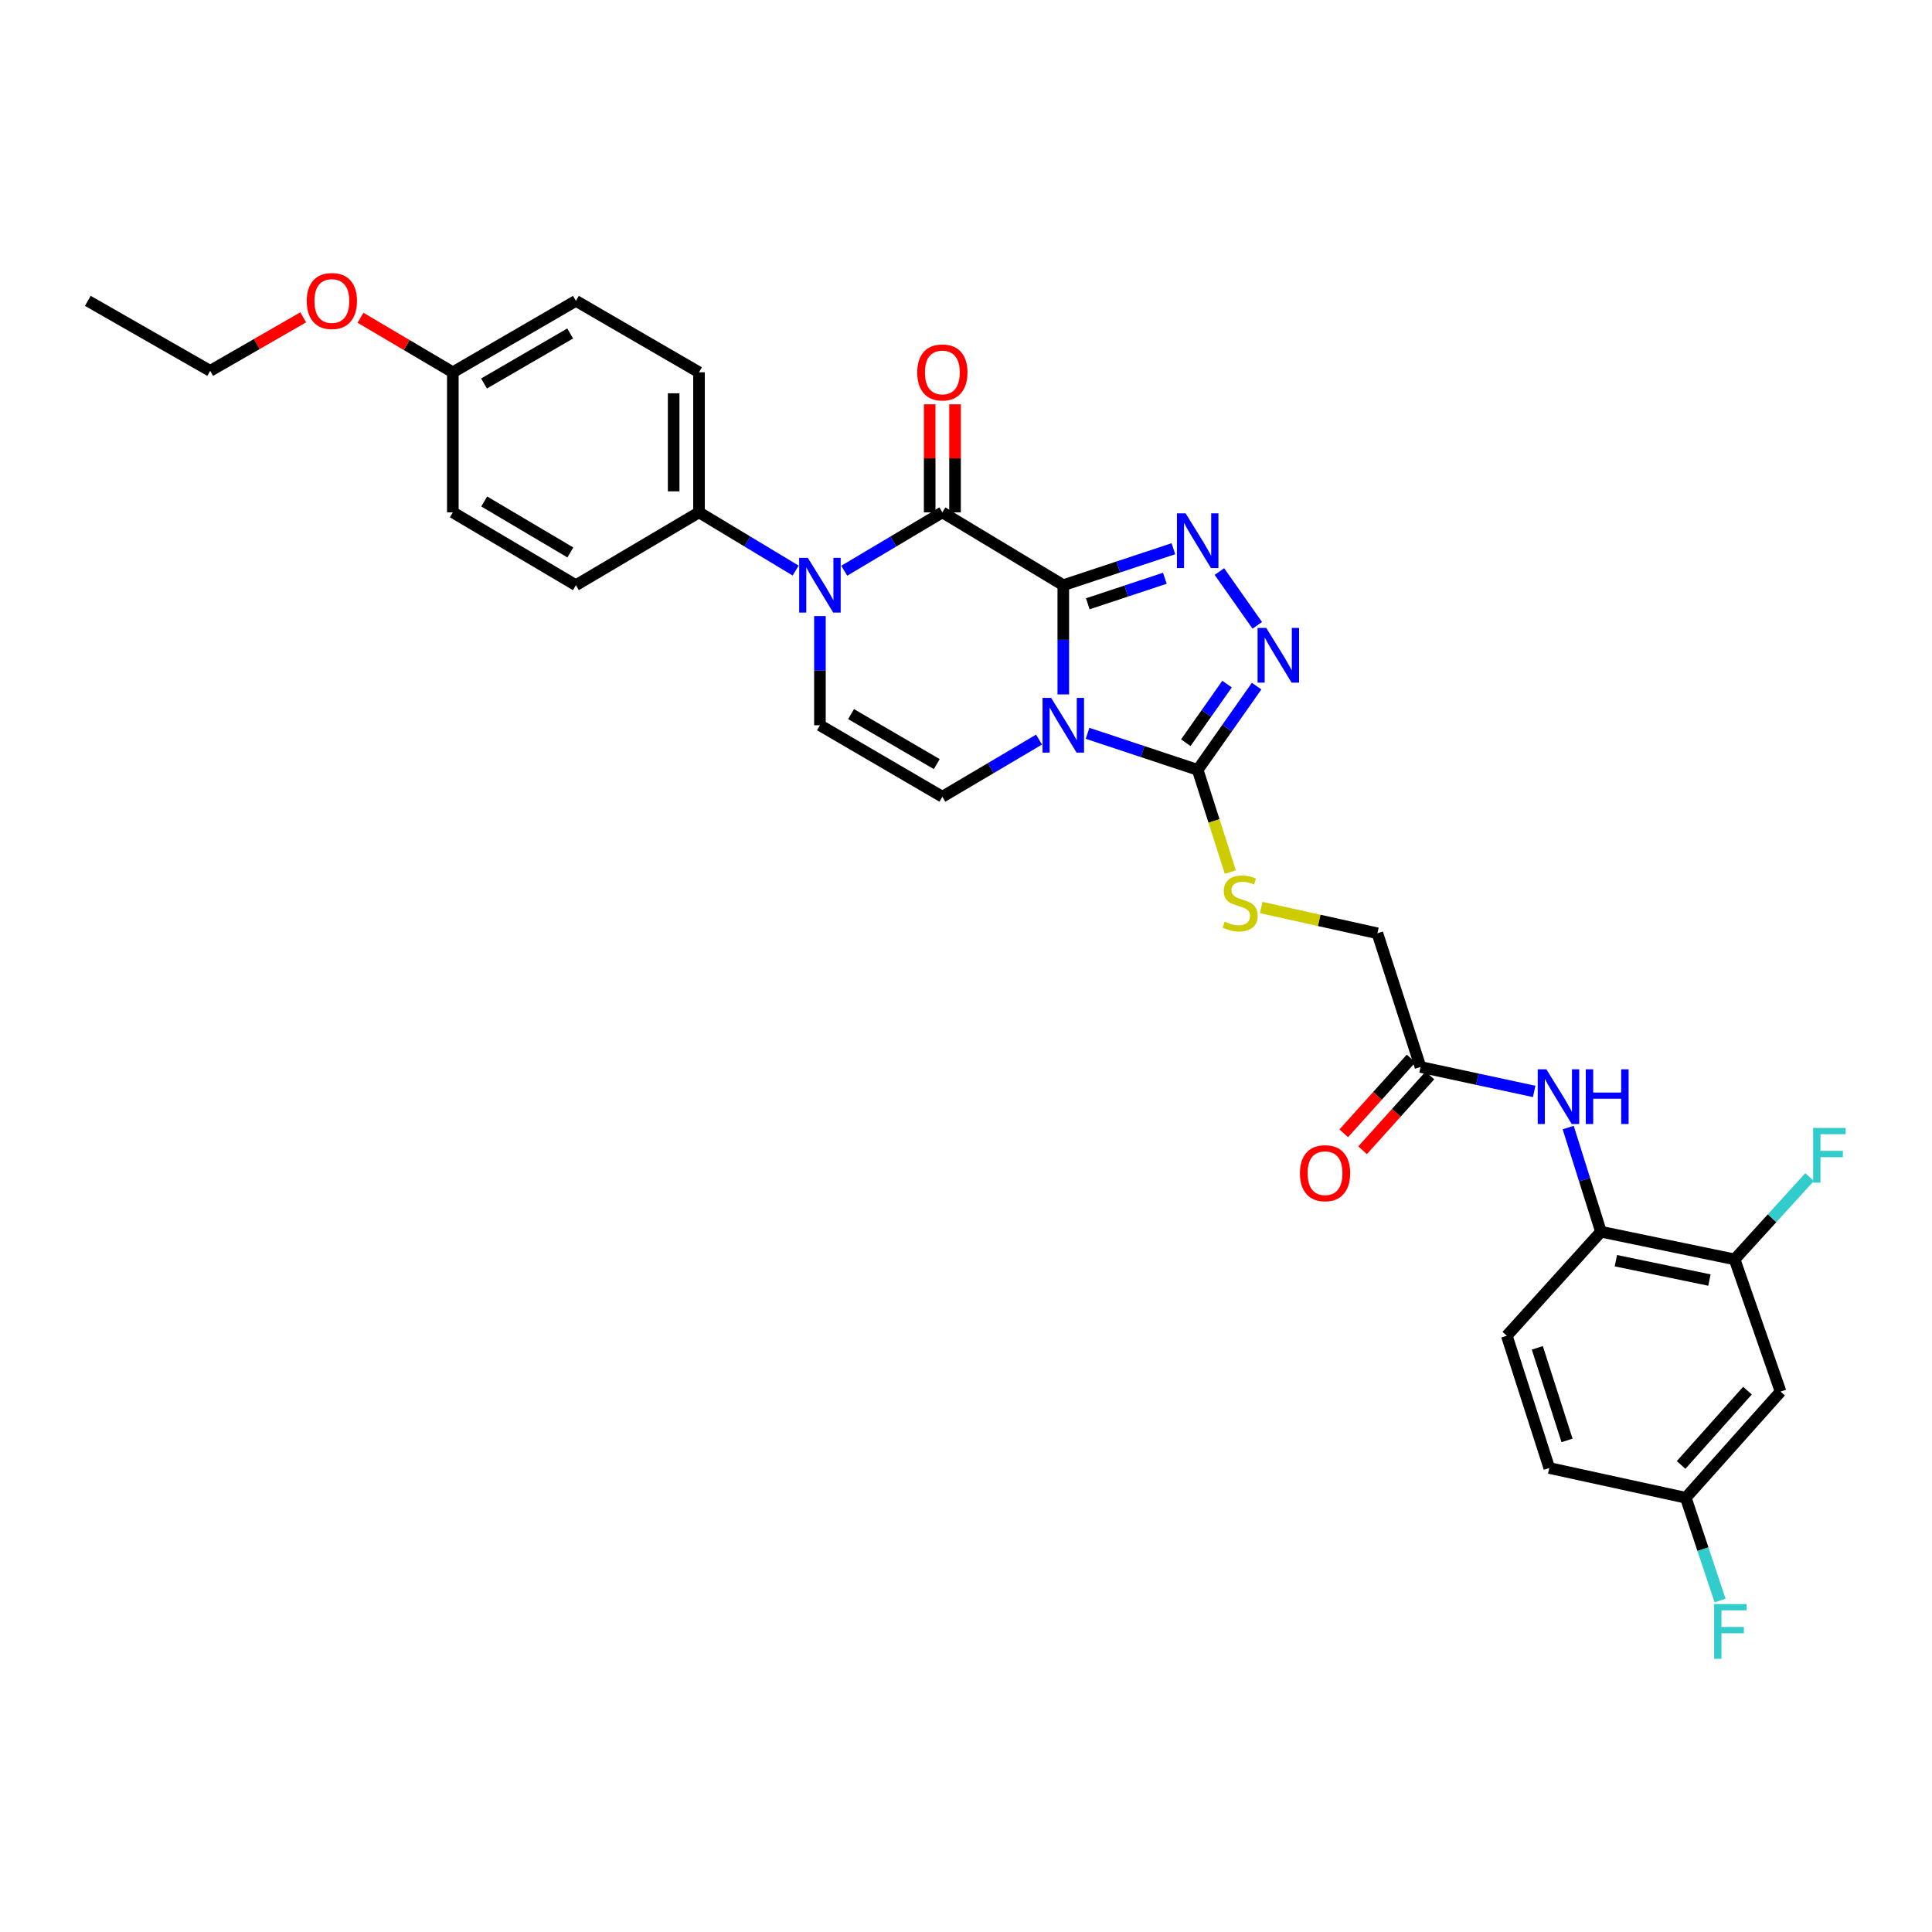 <?xml version='1.0' encoding='iso-8859-1'?>
<svg version='1.1' baseProfile='full'
              xmlns='http://www.w3.org/2000/svg'
                      xmlns:rdkit='http://www.rdkit.org/xml'
                      xmlns:xlink='http://www.w3.org/1999/xlink'
                  xml:space='preserve'
width='1000px' height='1000px' viewBox='0 0 1000 1000'>
<!-- END OF HEADER -->
<rect style='opacity:1.0;fill:#FFFFFF;stroke:none' width='1000' height='1000' x='0' y='0'> </rect>
<path class='bond-0' d='M 550.358,302.896 L 550.358,331.157' style='fill:none;fill-rule:evenodd;stroke:#000000;stroke-width:6px;stroke-linecap:butt;stroke-linejoin:miter;stroke-opacity:1' />
<path class='bond-0' d='M 550.358,331.157 L 550.358,359.418' style='fill:none;fill-rule:evenodd;stroke:#0000FF;stroke-width:6px;stroke-linecap:butt;stroke-linejoin:miter;stroke-opacity:1' />
<path class='bond-1' d='M 550.358,302.896 L 487.762,265.191' style='fill:none;fill-rule:evenodd;stroke:#000000;stroke-width:6px;stroke-linecap:butt;stroke-linejoin:miter;stroke-opacity:1' />
<path class='bond-2' d='M 550.358,302.896 L 578.854,293.458' style='fill:none;fill-rule:evenodd;stroke:#000000;stroke-width:6px;stroke-linecap:butt;stroke-linejoin:miter;stroke-opacity:1' />
<path class='bond-2' d='M 578.854,293.458 L 607.35,284.02' style='fill:none;fill-rule:evenodd;stroke:#0000FF;stroke-width:6px;stroke-linecap:butt;stroke-linejoin:miter;stroke-opacity:1' />
<path class='bond-2' d='M 563.032,312.519 L 582.979,305.912' style='fill:none;fill-rule:evenodd;stroke:#000000;stroke-width:6px;stroke-linecap:butt;stroke-linejoin:miter;stroke-opacity:1' />
<path class='bond-2' d='M 582.979,305.912 L 602.927,299.306' style='fill:none;fill-rule:evenodd;stroke:#0000FF;stroke-width:6px;stroke-linecap:butt;stroke-linejoin:miter;stroke-opacity:1' />
<path class='bond-4' d='M 562.93,379.563 L 591.426,389.022' style='fill:none;fill-rule:evenodd;stroke:#0000FF;stroke-width:6px;stroke-linecap:butt;stroke-linejoin:miter;stroke-opacity:1' />
<path class='bond-4' d='M 591.426,389.022 L 619.922,398.481' style='fill:none;fill-rule:evenodd;stroke:#000000;stroke-width:6px;stroke-linecap:butt;stroke-linejoin:miter;stroke-opacity:1' />
<path class='bond-6' d='M 537.8,382.811 L 512.781,397.596' style='fill:none;fill-rule:evenodd;stroke:#0000FF;stroke-width:6px;stroke-linecap:butt;stroke-linejoin:miter;stroke-opacity:1' />
<path class='bond-6' d='M 512.781,397.596 L 487.762,412.381' style='fill:none;fill-rule:evenodd;stroke:#000000;stroke-width:6px;stroke-linecap:butt;stroke-linejoin:miter;stroke-opacity:1' />
<path class='bond-3' d='M 487.762,265.191 L 462.369,280.3' style='fill:none;fill-rule:evenodd;stroke:#000000;stroke-width:6px;stroke-linecap:butt;stroke-linejoin:miter;stroke-opacity:1' />
<path class='bond-3' d='M 462.369,280.3 L 436.976,295.408' style='fill:none;fill-rule:evenodd;stroke:#0000FF;stroke-width:6px;stroke-linecap:butt;stroke-linejoin:miter;stroke-opacity:1' />
<path class='bond-15' d='M 494.322,265.191 L 494.322,237.23' style='fill:none;fill-rule:evenodd;stroke:#000000;stroke-width:6px;stroke-linecap:butt;stroke-linejoin:miter;stroke-opacity:1' />
<path class='bond-15' d='M 494.322,237.23 L 494.322,209.268' style='fill:none;fill-rule:evenodd;stroke:#FF0000;stroke-width:6px;stroke-linecap:butt;stroke-linejoin:miter;stroke-opacity:1' />
<path class='bond-15' d='M 481.202,265.191 L 481.202,237.23' style='fill:none;fill-rule:evenodd;stroke:#000000;stroke-width:6px;stroke-linecap:butt;stroke-linejoin:miter;stroke-opacity:1' />
<path class='bond-15' d='M 481.202,237.23 L 481.202,209.268' style='fill:none;fill-rule:evenodd;stroke:#FF0000;stroke-width:6px;stroke-linecap:butt;stroke-linejoin:miter;stroke-opacity:1' />
<path class='bond-5' d='M 631.163,295.829 L 650.762,323.68' style='fill:none;fill-rule:evenodd;stroke:#0000FF;stroke-width:6px;stroke-linecap:butt;stroke-linejoin:miter;stroke-opacity:1' />
<path class='bond-7' d='M 424.393,318.868 L 424.393,347.129' style='fill:none;fill-rule:evenodd;stroke:#0000FF;stroke-width:6px;stroke-linecap:butt;stroke-linejoin:miter;stroke-opacity:1' />
<path class='bond-7' d='M 424.393,347.129 L 424.393,375.39' style='fill:none;fill-rule:evenodd;stroke:#000000;stroke-width:6px;stroke-linecap:butt;stroke-linejoin:miter;stroke-opacity:1' />
<path class='bond-11' d='M 411.826,295.325 L 386.815,280.258' style='fill:none;fill-rule:evenodd;stroke:#0000FF;stroke-width:6px;stroke-linecap:butt;stroke-linejoin:miter;stroke-opacity:1' />
<path class='bond-11' d='M 386.815,280.258 L 361.804,265.191' style='fill:none;fill-rule:evenodd;stroke:#000000;stroke-width:6px;stroke-linecap:butt;stroke-linejoin:miter;stroke-opacity:1' />
<path class='bond-9' d='M 619.922,398.481 L 628.368,424.932' style='fill:none;fill-rule:evenodd;stroke:#000000;stroke-width:6px;stroke-linecap:butt;stroke-linejoin:miter;stroke-opacity:1' />
<path class='bond-9' d='M 628.368,424.932 L 636.813,451.383' style='fill:none;fill-rule:evenodd;stroke:#CCCC00;stroke-width:6px;stroke-linecap:butt;stroke-linejoin:miter;stroke-opacity:1' />
<path class='bond-31' d='M 619.922,398.481 L 635.171,376.81' style='fill:none;fill-rule:evenodd;stroke:#000000;stroke-width:6px;stroke-linecap:butt;stroke-linejoin:miter;stroke-opacity:1' />
<path class='bond-31' d='M 635.171,376.81 L 650.419,355.138' style='fill:none;fill-rule:evenodd;stroke:#0000FF;stroke-width:6px;stroke-linecap:butt;stroke-linejoin:miter;stroke-opacity:1' />
<path class='bond-31' d='M 613.767,384.43 L 624.441,369.26' style='fill:none;fill-rule:evenodd;stroke:#000000;stroke-width:6px;stroke-linecap:butt;stroke-linejoin:miter;stroke-opacity:1' />
<path class='bond-31' d='M 624.441,369.26 L 635.115,354.09' style='fill:none;fill-rule:evenodd;stroke:#0000FF;stroke-width:6px;stroke-linecap:butt;stroke-linejoin:miter;stroke-opacity:1' />
<path class='bond-32' d='M 487.762,412.381 L 424.393,375.39' style='fill:none;fill-rule:evenodd;stroke:#000000;stroke-width:6px;stroke-linecap:butt;stroke-linejoin:miter;stroke-opacity:1' />
<path class='bond-32' d='M 484.87,395.502 L 440.512,369.608' style='fill:none;fill-rule:evenodd;stroke:#000000;stroke-width:6px;stroke-linecap:butt;stroke-linejoin:miter;stroke-opacity:1' />
<path class='bond-8' d='M 794.096,564.922 L 764.675,558.591' style='fill:none;fill-rule:evenodd;stroke:#0000FF;stroke-width:6px;stroke-linecap:butt;stroke-linejoin:miter;stroke-opacity:1' />
<path class='bond-8' d='M 764.675,558.591 L 735.253,552.261' style='fill:none;fill-rule:evenodd;stroke:#000000;stroke-width:6px;stroke-linecap:butt;stroke-linejoin:miter;stroke-opacity:1' />
<path class='bond-10' d='M 811.692,583.618 L 820.172,610.579' style='fill:none;fill-rule:evenodd;stroke:#0000FF;stroke-width:6px;stroke-linecap:butt;stroke-linejoin:miter;stroke-opacity:1' />
<path class='bond-10' d='M 820.172,610.579 L 828.652,637.54' style='fill:none;fill-rule:evenodd;stroke:#000000;stroke-width:6px;stroke-linecap:butt;stroke-linejoin:miter;stroke-opacity:1' />
<path class='bond-18' d='M 652.798,469.728 L 682.87,476.402' style='fill:none;fill-rule:evenodd;stroke:#CCCC00;stroke-width:6px;stroke-linecap:butt;stroke-linejoin:miter;stroke-opacity:1' />
<path class='bond-18' d='M 682.87,476.402 L 712.942,483.075' style='fill:none;fill-rule:evenodd;stroke:#000000;stroke-width:6px;stroke-linecap:butt;stroke-linejoin:miter;stroke-opacity:1' />
<path class='bond-12' d='M 828.652,637.54 L 897.838,651.855' style='fill:none;fill-rule:evenodd;stroke:#000000;stroke-width:6px;stroke-linecap:butt;stroke-linejoin:miter;stroke-opacity:1' />
<path class='bond-12' d='M 836.372,652.535 L 884.802,662.555' style='fill:none;fill-rule:evenodd;stroke:#000000;stroke-width:6px;stroke-linecap:butt;stroke-linejoin:miter;stroke-opacity:1' />
<path class='bond-17' d='M 828.652,637.54 L 779.927,691.39' style='fill:none;fill-rule:evenodd;stroke:#000000;stroke-width:6px;stroke-linecap:butt;stroke-linejoin:miter;stroke-opacity:1' />
<path class='bond-19' d='M 361.804,265.191 L 361.804,192.696' style='fill:none;fill-rule:evenodd;stroke:#000000;stroke-width:6px;stroke-linecap:butt;stroke-linejoin:miter;stroke-opacity:1' />
<path class='bond-19' d='M 348.684,254.316 L 348.684,203.57' style='fill:none;fill-rule:evenodd;stroke:#000000;stroke-width:6px;stroke-linecap:butt;stroke-linejoin:miter;stroke-opacity:1' />
<path class='bond-20' d='M 361.804,265.191 L 298.085,302.896' style='fill:none;fill-rule:evenodd;stroke:#000000;stroke-width:6px;stroke-linecap:butt;stroke-linejoin:miter;stroke-opacity:1' />
<path class='bond-14' d='M 897.838,651.855 L 921.621,720.29' style='fill:none;fill-rule:evenodd;stroke:#000000;stroke-width:6px;stroke-linecap:butt;stroke-linejoin:miter;stroke-opacity:1' />
<path class='bond-22' d='M 897.838,651.855 L 917.244,630.546' style='fill:none;fill-rule:evenodd;stroke:#000000;stroke-width:6px;stroke-linecap:butt;stroke-linejoin:miter;stroke-opacity:1' />
<path class='bond-22' d='M 917.244,630.546 L 936.65,609.236' style='fill:none;fill-rule:evenodd;stroke:#33CCCC;stroke-width:6px;stroke-linecap:butt;stroke-linejoin:miter;stroke-opacity:1' />
<path class='bond-13' d='M 735.253,552.261 L 712.942,483.075' style='fill:none;fill-rule:evenodd;stroke:#000000;stroke-width:6px;stroke-linecap:butt;stroke-linejoin:miter;stroke-opacity:1' />
<path class='bond-16' d='M 730.378,547.872 L 712.947,567.239' style='fill:none;fill-rule:evenodd;stroke:#000000;stroke-width:6px;stroke-linecap:butt;stroke-linejoin:miter;stroke-opacity:1' />
<path class='bond-16' d='M 712.947,567.239 L 695.517,586.605' style='fill:none;fill-rule:evenodd;stroke:#FF0000;stroke-width:6px;stroke-linecap:butt;stroke-linejoin:miter;stroke-opacity:1' />
<path class='bond-16' d='M 740.129,556.649 L 722.699,576.015' style='fill:none;fill-rule:evenodd;stroke:#000000;stroke-width:6px;stroke-linecap:butt;stroke-linejoin:miter;stroke-opacity:1' />
<path class='bond-16' d='M 722.699,576.015 L 705.269,595.382' style='fill:none;fill-rule:evenodd;stroke:#FF0000;stroke-width:6px;stroke-linecap:butt;stroke-linejoin:miter;stroke-opacity:1' />
<path class='bond-34' d='M 921.621,720.29 L 872.567,775.24' style='fill:none;fill-rule:evenodd;stroke:#000000;stroke-width:6px;stroke-linecap:butt;stroke-linejoin:miter;stroke-opacity:1' />
<path class='bond-34' d='M 904.476,719.795 L 870.138,758.26' style='fill:none;fill-rule:evenodd;stroke:#000000;stroke-width:6px;stroke-linecap:butt;stroke-linejoin:miter;stroke-opacity:1' />
<path class='bond-24' d='M 779.927,691.39 L 801.902,759.839' style='fill:none;fill-rule:evenodd;stroke:#000000;stroke-width:6px;stroke-linecap:butt;stroke-linejoin:miter;stroke-opacity:1' />
<path class='bond-24' d='M 795.715,697.646 L 811.098,745.561' style='fill:none;fill-rule:evenodd;stroke:#000000;stroke-width:6px;stroke-linecap:butt;stroke-linejoin:miter;stroke-opacity:1' />
<path class='bond-26' d='M 361.804,192.696 L 298.085,155.72' style='fill:none;fill-rule:evenodd;stroke:#000000;stroke-width:6px;stroke-linecap:butt;stroke-linejoin:miter;stroke-opacity:1' />
<path class='bond-25' d='M 298.085,302.896 L 234.388,265.191' style='fill:none;fill-rule:evenodd;stroke:#000000;stroke-width:6px;stroke-linecap:butt;stroke-linejoin:miter;stroke-opacity:1' />
<path class='bond-25' d='M 295.213,285.95 L 250.626,259.556' style='fill:none;fill-rule:evenodd;stroke:#000000;stroke-width:6px;stroke-linecap:butt;stroke-linejoin:miter;stroke-opacity:1' />
<path class='bond-21' d='M 872.567,775.24 L 801.902,759.839' style='fill:none;fill-rule:evenodd;stroke:#000000;stroke-width:6px;stroke-linecap:butt;stroke-linejoin:miter;stroke-opacity:1' />
<path class='bond-27' d='M 872.567,775.24 L 881.443,801.841' style='fill:none;fill-rule:evenodd;stroke:#000000;stroke-width:6px;stroke-linecap:butt;stroke-linejoin:miter;stroke-opacity:1' />
<path class='bond-27' d='M 881.443,801.841 L 890.318,828.442' style='fill:none;fill-rule:evenodd;stroke:#33CCCC;stroke-width:6px;stroke-linecap:butt;stroke-linejoin:miter;stroke-opacity:1' />
<path class='bond-23' d='M 234.388,192.696 L 234.388,265.191' style='fill:none;fill-rule:evenodd;stroke:#000000;stroke-width:6px;stroke-linecap:butt;stroke-linejoin:miter;stroke-opacity:1' />
<path class='bond-28' d='M 234.388,192.696 L 210.488,178.583' style='fill:none;fill-rule:evenodd;stroke:#000000;stroke-width:6px;stroke-linecap:butt;stroke-linejoin:miter;stroke-opacity:1' />
<path class='bond-28' d='M 210.488,178.583 L 186.588,164.47' style='fill:none;fill-rule:evenodd;stroke:#FF0000;stroke-width:6px;stroke-linecap:butt;stroke-linejoin:miter;stroke-opacity:1' />
<path class='bond-33' d='M 234.388,192.696 L 298.085,155.72' style='fill:none;fill-rule:evenodd;stroke:#000000;stroke-width:6px;stroke-linecap:butt;stroke-linejoin:miter;stroke-opacity:1' />
<path class='bond-33' d='M 250.529,198.496 L 295.117,172.613' style='fill:none;fill-rule:evenodd;stroke:#000000;stroke-width:6px;stroke-linecap:butt;stroke-linejoin:miter;stroke-opacity:1' />
<path class='bond-29' d='M 156.953,164.245 L 132.874,178.099' style='fill:none;fill-rule:evenodd;stroke:#FF0000;stroke-width:6px;stroke-linecap:butt;stroke-linejoin:miter;stroke-opacity:1' />
<path class='bond-29' d='M 132.874,178.099 L 108.794,191.953' style='fill:none;fill-rule:evenodd;stroke:#000000;stroke-width:6px;stroke-linecap:butt;stroke-linejoin:miter;stroke-opacity:1' />
<path class='bond-30' d='M 108.794,191.953 L 45.455,155.72' style='fill:none;fill-rule:evenodd;stroke:#000000;stroke-width:6px;stroke-linecap:butt;stroke-linejoin:miter;stroke-opacity:1' />
<path  class='atom-1' d='M 544.098 361.23
L 553.378 376.23
Q 554.298 377.71, 555.778 380.39
Q 557.258 383.07, 557.338 383.23
L 557.338 361.23
L 561.098 361.23
L 561.098 389.55
L 557.218 389.55
L 547.258 373.15
Q 546.098 371.23, 544.858 369.03
Q 543.658 366.83, 543.298 366.15
L 543.298 389.55
L 539.618 389.55
L 539.618 361.23
L 544.098 361.23
' fill='#0000FF'/>
<path  class='atom-3' d='M 613.662 265.696
L 622.942 280.696
Q 623.862 282.176, 625.342 284.856
Q 626.822 287.536, 626.902 287.696
L 626.902 265.696
L 630.662 265.696
L 630.662 294.016
L 626.782 294.016
L 616.822 277.616
Q 615.662 275.696, 614.422 273.496
Q 613.222 271.296, 612.862 270.616
L 612.862 294.016
L 609.182 294.016
L 609.182 265.696
L 613.662 265.696
' fill='#0000FF'/>
<path  class='atom-4' d='M 418.133 288.736
L 427.413 303.736
Q 428.333 305.216, 429.813 307.896
Q 431.293 310.576, 431.373 310.736
L 431.373 288.736
L 435.133 288.736
L 435.133 317.056
L 431.253 317.056
L 421.293 300.656
Q 420.133 298.736, 418.893 296.536
Q 417.693 294.336, 417.333 293.656
L 417.333 317.056
L 413.653 317.056
L 413.653 288.736
L 418.133 288.736
' fill='#0000FF'/>
<path  class='atom-6' d='M 655.398 325.005
L 664.678 340.005
Q 665.598 341.485, 667.078 344.165
Q 668.558 346.845, 668.638 347.005
L 668.638 325.005
L 672.398 325.005
L 672.398 353.325
L 668.518 353.325
L 658.558 336.925
Q 657.398 335.005, 656.158 332.805
Q 654.958 330.605, 654.598 329.925
L 654.598 353.325
L 650.918 353.325
L 650.918 325.005
L 655.398 325.005
' fill='#0000FF'/>
<path  class='atom-9' d='M 800.402 553.465
L 809.682 568.465
Q 810.602 569.945, 812.082 572.625
Q 813.562 575.305, 813.642 575.465
L 813.642 553.465
L 817.402 553.465
L 817.402 581.785
L 813.522 581.785
L 803.562 565.385
Q 802.402 563.465, 801.162 561.265
Q 799.962 559.065, 799.602 558.385
L 799.602 581.785
L 795.922 581.785
L 795.922 553.465
L 800.402 553.465
' fill='#0000FF'/>
<path  class='atom-9' d='M 820.802 553.465
L 824.642 553.465
L 824.642 565.505
L 839.122 565.505
L 839.122 553.465
L 842.962 553.465
L 842.962 581.785
L 839.122 581.785
L 839.122 568.705
L 824.642 568.705
L 824.642 581.785
L 820.802 581.785
L 820.802 553.465
' fill='#0000FF'/>
<path  class='atom-10' d='M 633.898 477.029
Q 634.218 477.149, 635.538 477.709
Q 636.858 478.269, 638.298 478.629
Q 639.778 478.949, 641.218 478.949
Q 643.898 478.949, 645.458 477.669
Q 647.018 476.349, 647.018 474.069
Q 647.018 472.509, 646.218 471.549
Q 645.458 470.589, 644.258 470.069
Q 643.058 469.549, 641.058 468.949
Q 638.538 468.189, 637.018 467.469
Q 635.538 466.749, 634.458 465.229
Q 633.418 463.709, 633.418 461.149
Q 633.418 457.589, 635.818 455.389
Q 638.258 453.189, 643.058 453.189
Q 646.338 453.189, 650.058 454.749
L 649.138 457.829
Q 645.738 456.429, 643.178 456.429
Q 640.418 456.429, 638.898 457.589
Q 637.378 458.709, 637.418 460.669
Q 637.418 462.189, 638.178 463.109
Q 638.978 464.029, 640.098 464.549
Q 641.258 465.069, 643.178 465.669
Q 645.738 466.469, 647.258 467.269
Q 648.778 468.069, 649.858 469.709
Q 650.978 471.309, 650.978 474.069
Q 650.978 477.989, 648.338 480.109
Q 645.738 482.189, 641.378 482.189
Q 638.858 482.189, 636.938 481.629
Q 635.058 481.109, 632.818 480.189
L 633.898 477.029
' fill='#CCCC00'/>
<path  class='atom-16' d='M 474.762 192.776
Q 474.762 185.976, 478.122 182.176
Q 481.482 178.376, 487.762 178.376
Q 494.042 178.376, 497.402 182.176
Q 500.762 185.976, 500.762 192.776
Q 500.762 199.656, 497.362 203.576
Q 493.962 207.456, 487.762 207.456
Q 481.522 207.456, 478.122 203.576
Q 474.762 199.696, 474.762 192.776
M 487.762 204.256
Q 492.082 204.256, 494.402 201.376
Q 496.762 198.456, 496.762 192.776
Q 496.762 187.216, 494.402 184.416
Q 492.082 181.576, 487.762 181.576
Q 483.442 181.576, 481.082 184.376
Q 478.762 187.176, 478.762 192.776
Q 478.762 198.496, 481.082 201.376
Q 483.442 204.256, 487.762 204.256
' fill='#FF0000'/>
<path  class='atom-17' d='M 672.843 607.24
Q 672.843 600.44, 676.203 596.64
Q 679.563 592.84, 685.843 592.84
Q 692.123 592.84, 695.483 596.64
Q 698.843 600.44, 698.843 607.24
Q 698.843 614.12, 695.443 618.04
Q 692.043 621.92, 685.843 621.92
Q 679.603 621.92, 676.203 618.04
Q 672.843 614.16, 672.843 607.24
M 685.843 618.72
Q 690.163 618.72, 692.483 615.84
Q 694.843 612.92, 694.843 607.24
Q 694.843 601.68, 692.483 598.88
Q 690.163 596.04, 685.843 596.04
Q 681.523 596.04, 679.163 598.84
Q 676.843 601.64, 676.843 607.24
Q 676.843 612.96, 679.163 615.84
Q 681.523 618.72, 685.843 618.72
' fill='#FF0000'/>
<path  class='atom-23' d='M 938.471 583.831
L 955.311 583.831
L 955.311 587.071
L 942.271 587.071
L 942.271 595.671
L 953.871 595.671
L 953.871 598.951
L 942.271 598.951
L 942.271 612.151
L 938.471 612.151
L 938.471 583.831
' fill='#33CCCC'/>
<path  class='atom-28' d='M 887.231 830.265
L 904.071 830.265
L 904.071 833.505
L 891.031 833.505
L 891.031 842.105
L 902.631 842.105
L 902.631 845.385
L 891.031 845.385
L 891.031 858.585
L 887.231 858.585
L 887.231 830.265
' fill='#33CCCC'/>
<path  class='atom-29' d='M 158.77 155.8
Q 158.77 149, 162.13 145.2
Q 165.49 141.4, 171.77 141.4
Q 178.05 141.4, 181.41 145.2
Q 184.77 149, 184.77 155.8
Q 184.77 162.68, 181.37 166.6
Q 177.97 170.48, 171.77 170.48
Q 165.53 170.48, 162.13 166.6
Q 158.77 162.72, 158.77 155.8
M 171.77 167.28
Q 176.09 167.28, 178.41 164.4
Q 180.77 161.48, 180.77 155.8
Q 180.77 150.24, 178.41 147.44
Q 176.09 144.6, 171.77 144.6
Q 167.45 144.6, 165.09 147.4
Q 162.77 150.2, 162.77 155.8
Q 162.77 161.52, 165.09 164.4
Q 167.45 167.28, 171.77 167.28
' fill='#FF0000'/>
</svg>
